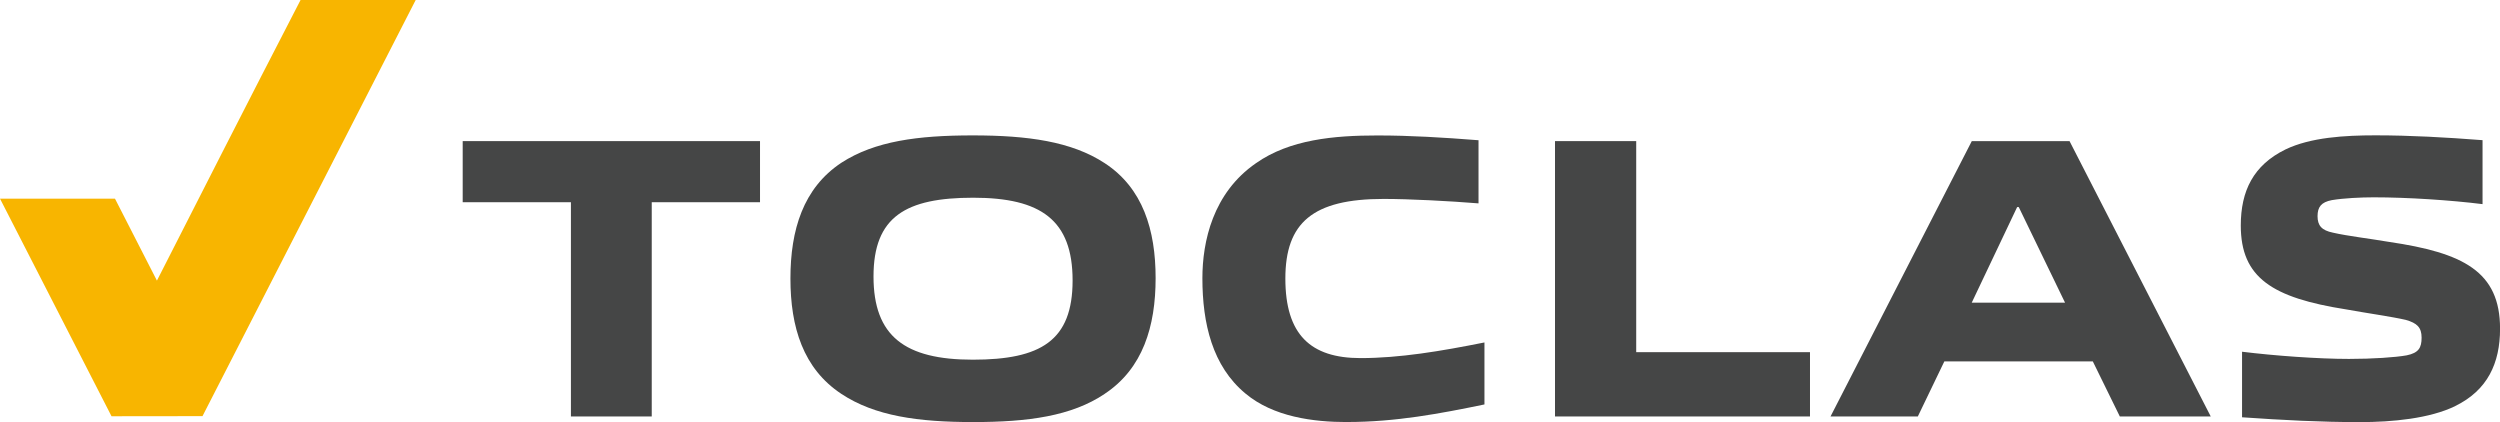 <?xml version="1.0" encoding="UTF-8"?>
<svg id="_レイヤー_1" data-name="レイヤー 1" xmlns="http://www.w3.org/2000/svg" viewBox="0 0 455.32 76.87">
  <defs>
    <style>
      .cls-1 {
        fill: #f8b500;
      }

      .cls-2 {
        fill: #454646;
      }
    </style>
  </defs>
  <polygon class="cls-2" points="103.98 75.85 103.98 36.83 84.27 36.83 84.27 25.7 138.42 25.7 138.42 36.83 118.7 36.83 118.7 75.85 103.98 75.85"/>
  <path class="cls-2" d="M201.19,71.74c-6.02,4.04-13.93,5.13-23.94,5.13s-17.91-1.09-24.01-5.13c-6.96-4.6-9.28-12.15-9.28-21.01s2.32-16.48,9.28-21.09c6.1-3.95,13.93-4.98,23.93-4.98s17.99,1.1,24.02,5.05c6.96,4.54,9.28,12.17,9.28,20.95s-2.32,16.47-9.28,21.07m-23.94-35.72c-12.28,0-18.16,3.44-18.16,14.34s5.73,15.16,18.09,15.16,18.17-3.44,18.17-14.43-5.75-15.07-18.1-15.07"/>
  <path class="cls-2" d="M245.4,76.87c-6.24,0-13.49-.95-18.57-5.2-6.01-4.98-7.84-12.74-7.84-21,0-6.66,1.9-15.53,9.76-20.95,6.15-4.32,14.21-5.05,22.12-5.05,5.94,0,11.87,.36,18.41,.87v11.5c-5.35-.43-12.54-.81-17.29-.81-12.9,0-17.89,4.33-17.89,14.5s4.55,14.49,13.69,14.49c7.11,0,14.58-1.25,22.57-2.85v11.29c-8.06,1.67-16.18,3.2-24.97,3.2"/>
  <polygon class="cls-2" points="283.21 75.85 283.21 25.7 298 25.7 298 64.14 329.65 64.14 329.65 75.85 283.21 75.85"/>
  <path class="cls-2" d="M386.08,75.85l-4.92-10.03h-27.04l-4.83,10.03h-15.9l25.73-50.15h17.8l25.72,50.15h-16.55Zm-18.4-38.14h-.3l-8.27,17.41h16.99l-8.43-17.41Z"/>
  <path class="cls-2" d="M447.19,73.95c-4.67,2.28-11.47,2.93-17.39,2.93-7.11,0-14-.36-21.46-.88v-11.94c5.91,.73,13.9,1.31,19.47,1.31,4.36,0,8.43-.28,10.51-.65,2.2-.45,2.72-1.39,2.72-3.23s-.81-2.64-2.88-3.23c-2.51-.58-7.19-1.24-10.81-1.9-13.53-2.12-19.24-5.78-19.24-15.29,0-6.31,2.3-10.99,8.14-13.85,4.59-2.21,10.81-2.57,16.35-2.57,6.44,0,12.73,.36,19.54,.88v11.65c-5.84-.73-13.69-1.24-19.83-1.24-2.3,0-5.48,.15-7.62,.51-1.93,.37-2.6,1.25-2.6,2.93s.73,2.58,2.82,3c2.59,.6,6.88,1.11,10.21,1.68,13.46,1.98,20.21,5.35,20.21,15.81,0,6.31-2.3,11.21-8.14,14.07"/>
  <path class="cls-1" d="M54.74,0c-9.26,17.88-20.18,39.37-26.16,51.11-2.04-4-4.68-9.17-7.64-14.93H0l20.31,39.63,16.57-.02L75.71,0h-20.97Z"/>
</svg>